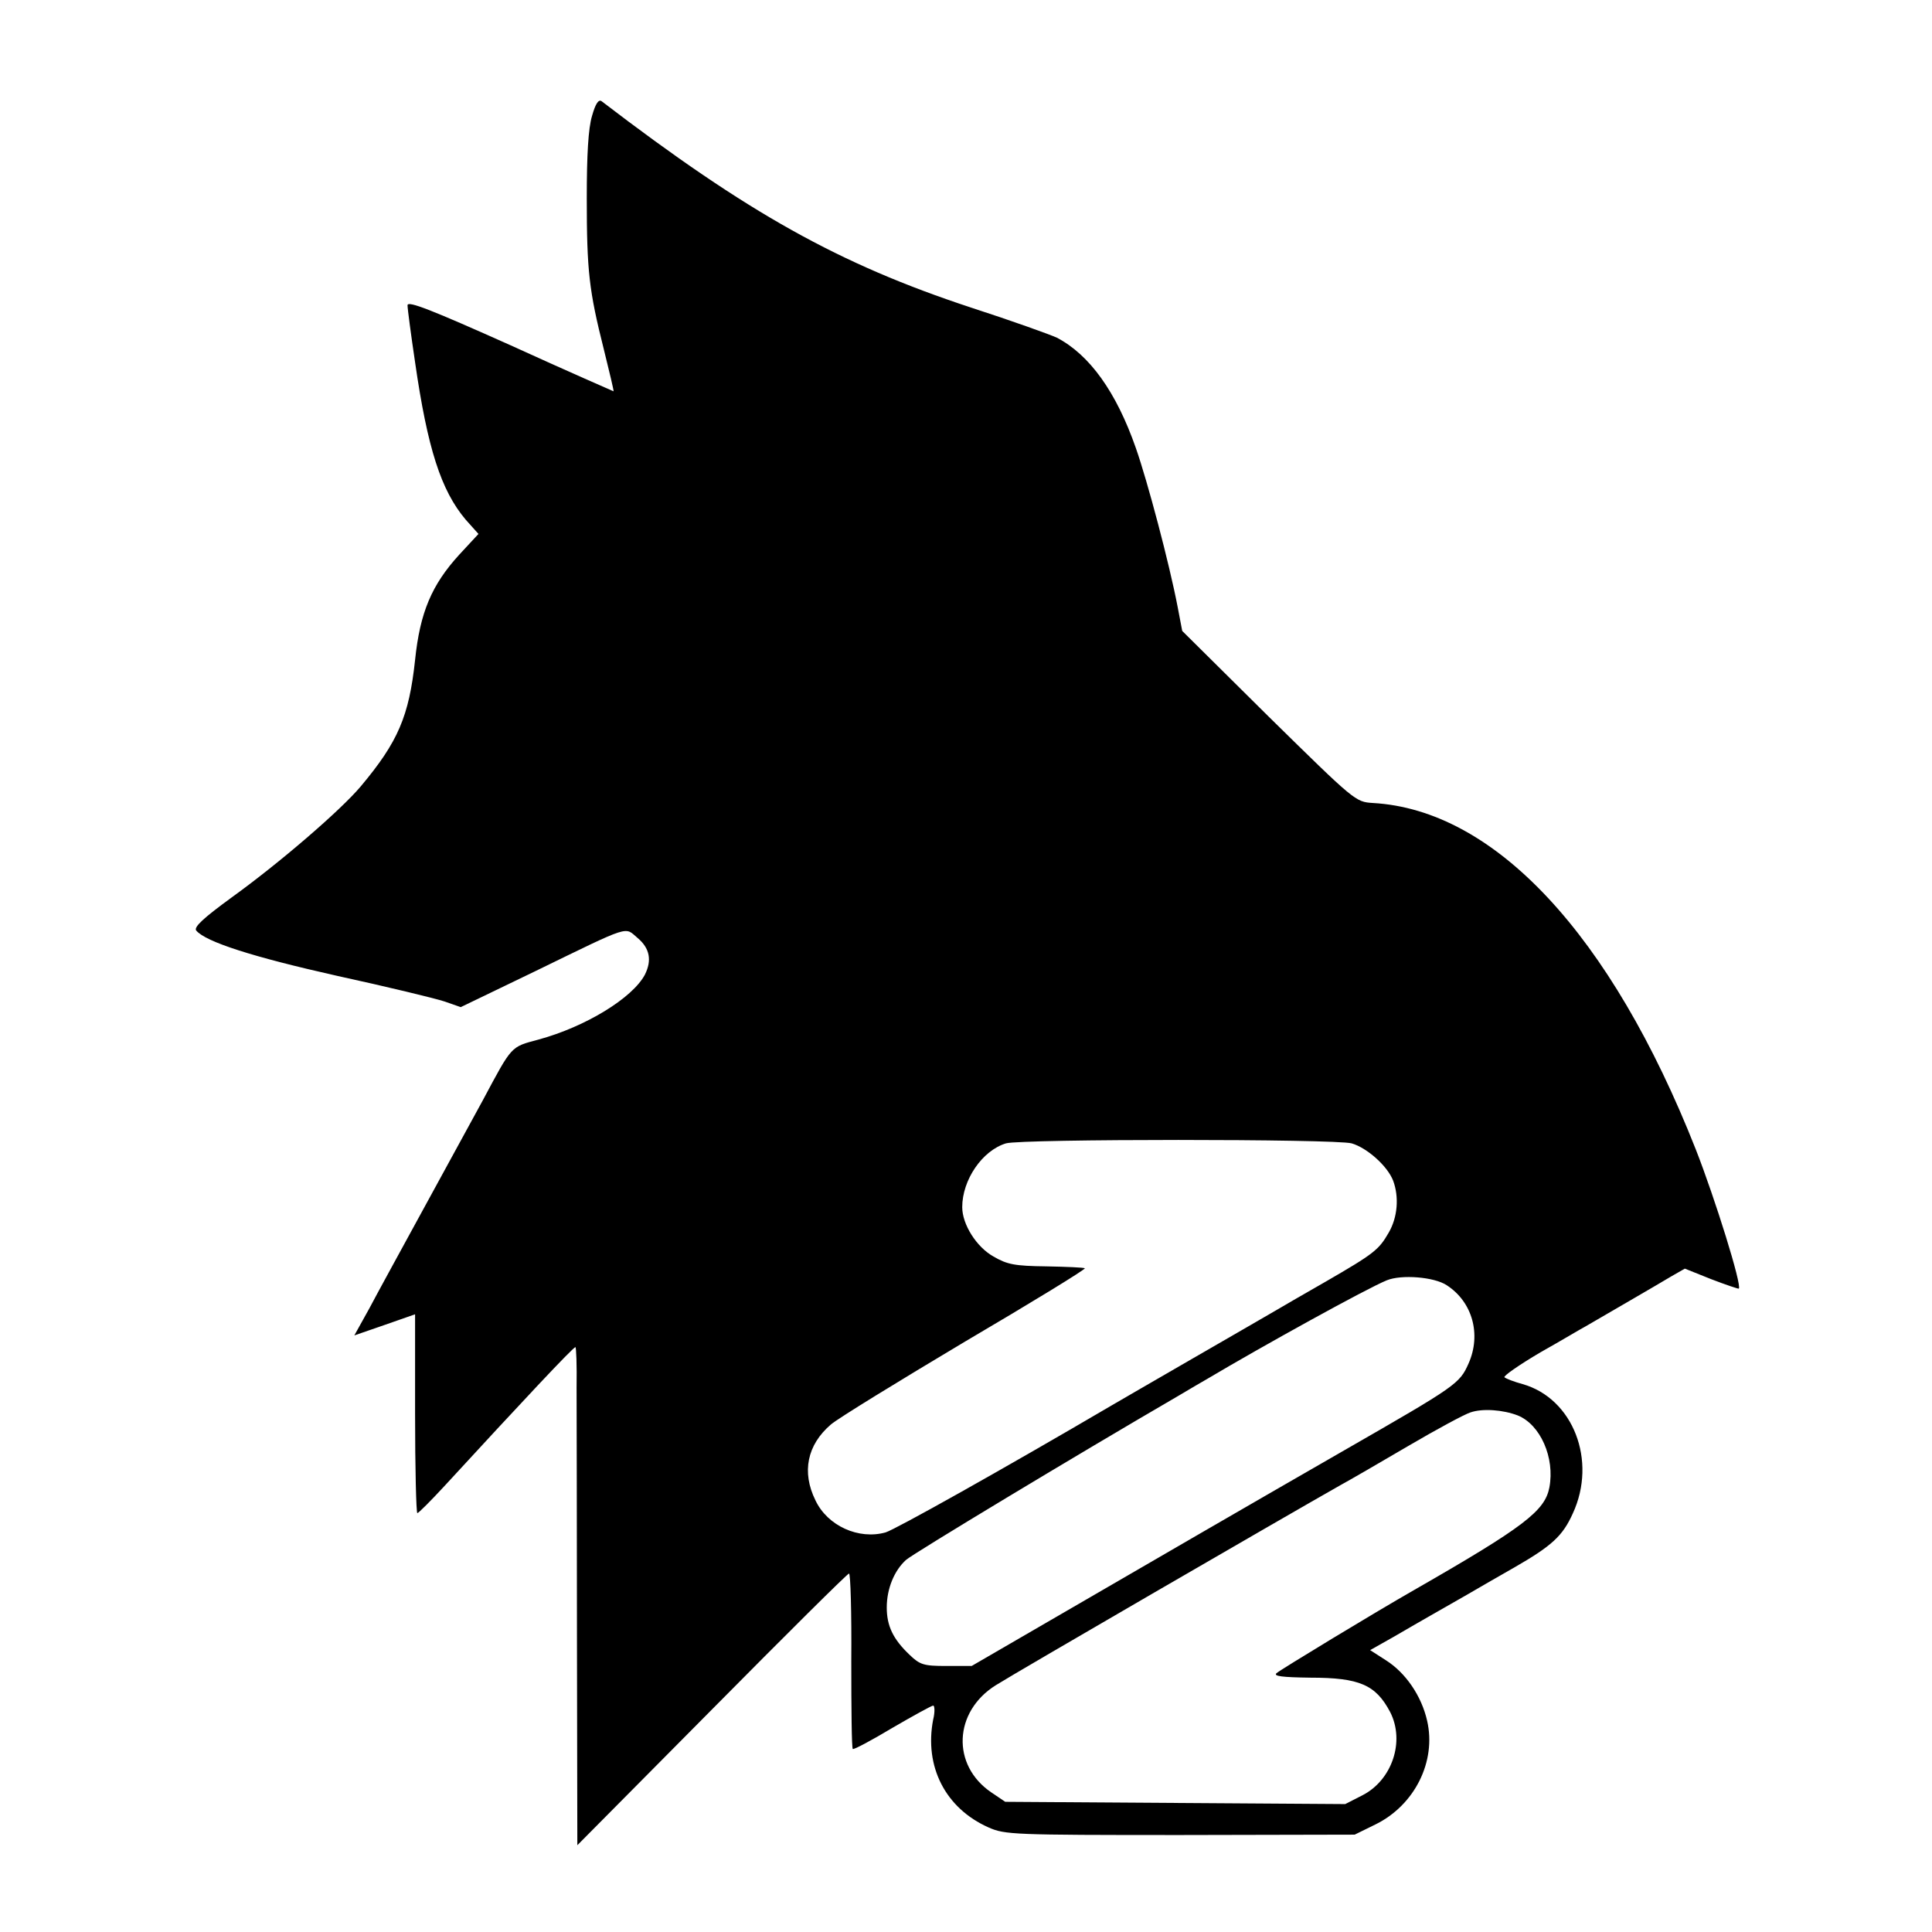 <?xml version="1.0" standalone="no"?>
<!DOCTYPE svg PUBLIC "-//W3C//DTD SVG 20010904//EN"
 "http://www.w3.org/TR/2001/REC-SVG-20010904/DTD/svg10.dtd">
<svg version="1.0" xmlns="http://www.w3.org/2000/svg"
 width="512pt" height="512pt" viewBox="0 0 512 512"
 preserveAspectRatio="xMidYMid meet">
<g transform="translate(0,512) scale(0.1,-0.1)"
fill="#000000" stroke="none">
<path d="M1569 4813 c-10 -33 -14 -103 -14 -218 0 -193 6 -245 45 -400 15 -60
27 -111 26 -112 0 0 -124 54 -273 122 -208 93 -273 119 -273 106 0 -9 9 -77
20 -151 33 -229 69 -340 134 -417 l34 -38 -51 -55 c-73 -80 -104 -153 -117
-279 -16 -149 -45 -217 -144 -335 -53 -63 -214 -202 -343 -295 -74 -54 -100
-78 -93 -87 25 -30 150 -70 373 -120 133 -29 261 -60 285 -68 l43 -15 197 95
c259 126 236 118 272 88 32 -27 38 -59 19 -97 -33 -62 -157 -138 -282 -172
-74 -20 -69 -14 -147 -160 -24 -44 -93 -170 -153 -280 -60 -110 -127 -232
-148 -272 l-40 -72 81 28 80 28 0 -263 c0 -145 3 -264 6 -264 3 0 36 33 72 72
206 224 341 368 347 368 2 0 4 -48 3 -108 0 -59 1 -356 1 -659 l1 -553 357
360 c196 198 359 360 363 360 4 0 7 -104 6 -231 0 -127 1 -232 4 -234 3 -2 50
23 105 56 55 32 104 59 108 59 4 0 5 -17 0 -37 -24 -124 32 -235 147 -286 43
-19 65 -20 507 -20 l463 1 55 27 c104 51 162 167 137 275 -15 66 -57 127 -109
160 l-42 27 62 35 c34 20 78 45 97 56 19 11 63 36 98 56 34 20 90 52 125 72
99 57 128 83 155 143 65 140 1 305 -133 343 -22 6 -43 14 -48 18 -4 3 39 33
95 66 57 32 110 64 120 69 36 21 195 113 228 133 l35 20 70 -28 c39 -15 72
-26 73 -25 9 8 -63 239 -114 369 -225 570 -533 900 -856 918 -46 3 -47 4 -276
229 l-229 227 -12 63 c-22 115 -80 334 -111 422 -52 149 -123 247 -209 292
-17 8 -120 45 -228 80 -349 115 -591 250 -979 547 -8 5 -16 -7 -25 -39z m2013
-2723 c41 -12 95 -60 110 -99 16 -43 12 -97 -12 -138 -26 -45 -38 -55 -166
-129 -54 -31 -115 -66 -135 -78 -20 -12 -118 -68 -218 -126 -100 -58 -194
-112 -209 -121 -300 -176 -579 -332 -605 -340 -71 -20 -154 17 -186 85 -37 75
-22 147 41 201 20 17 180 115 356 220 177 104 319 191 317 194 -3 2 -49 4
-102 5 -84 1 -104 5 -140 26 -45 25 -83 85 -83 131 0 72 53 150 116 169 42 12
871 12 916 0z m252 -376 c68 -44 92 -130 58 -207 -24 -54 -31 -59 -327 -229
-235 -135 -511 -295 -790 -457 l-200 -116 -67 0 c-60 0 -70 3 -98 30 -43 41
-60 76 -60 125 0 50 20 98 51 126 19 17 452 278 722 435 32 19 66 39 75 44
148 88 425 241 477 262 39 16 126 9 159 -13z m188 -345 c60 -24 99 -112 84
-191 -12 -62 -66 -104 -359 -272 -105 -60 -354 -211 -364 -220 -9 -8 14 -11
90 -12 130 0 173 -19 211 -91 40 -78 5 -181 -74 -221 l-45 -23 -451 3 -450 3
-37 25 c-106 72 -100 214 12 284 52 33 770 449 913 530 24 13 105 60 180 104
75 44 149 84 165 89 32 11 86 7 125 -8z"/>
</g>
</svg>
